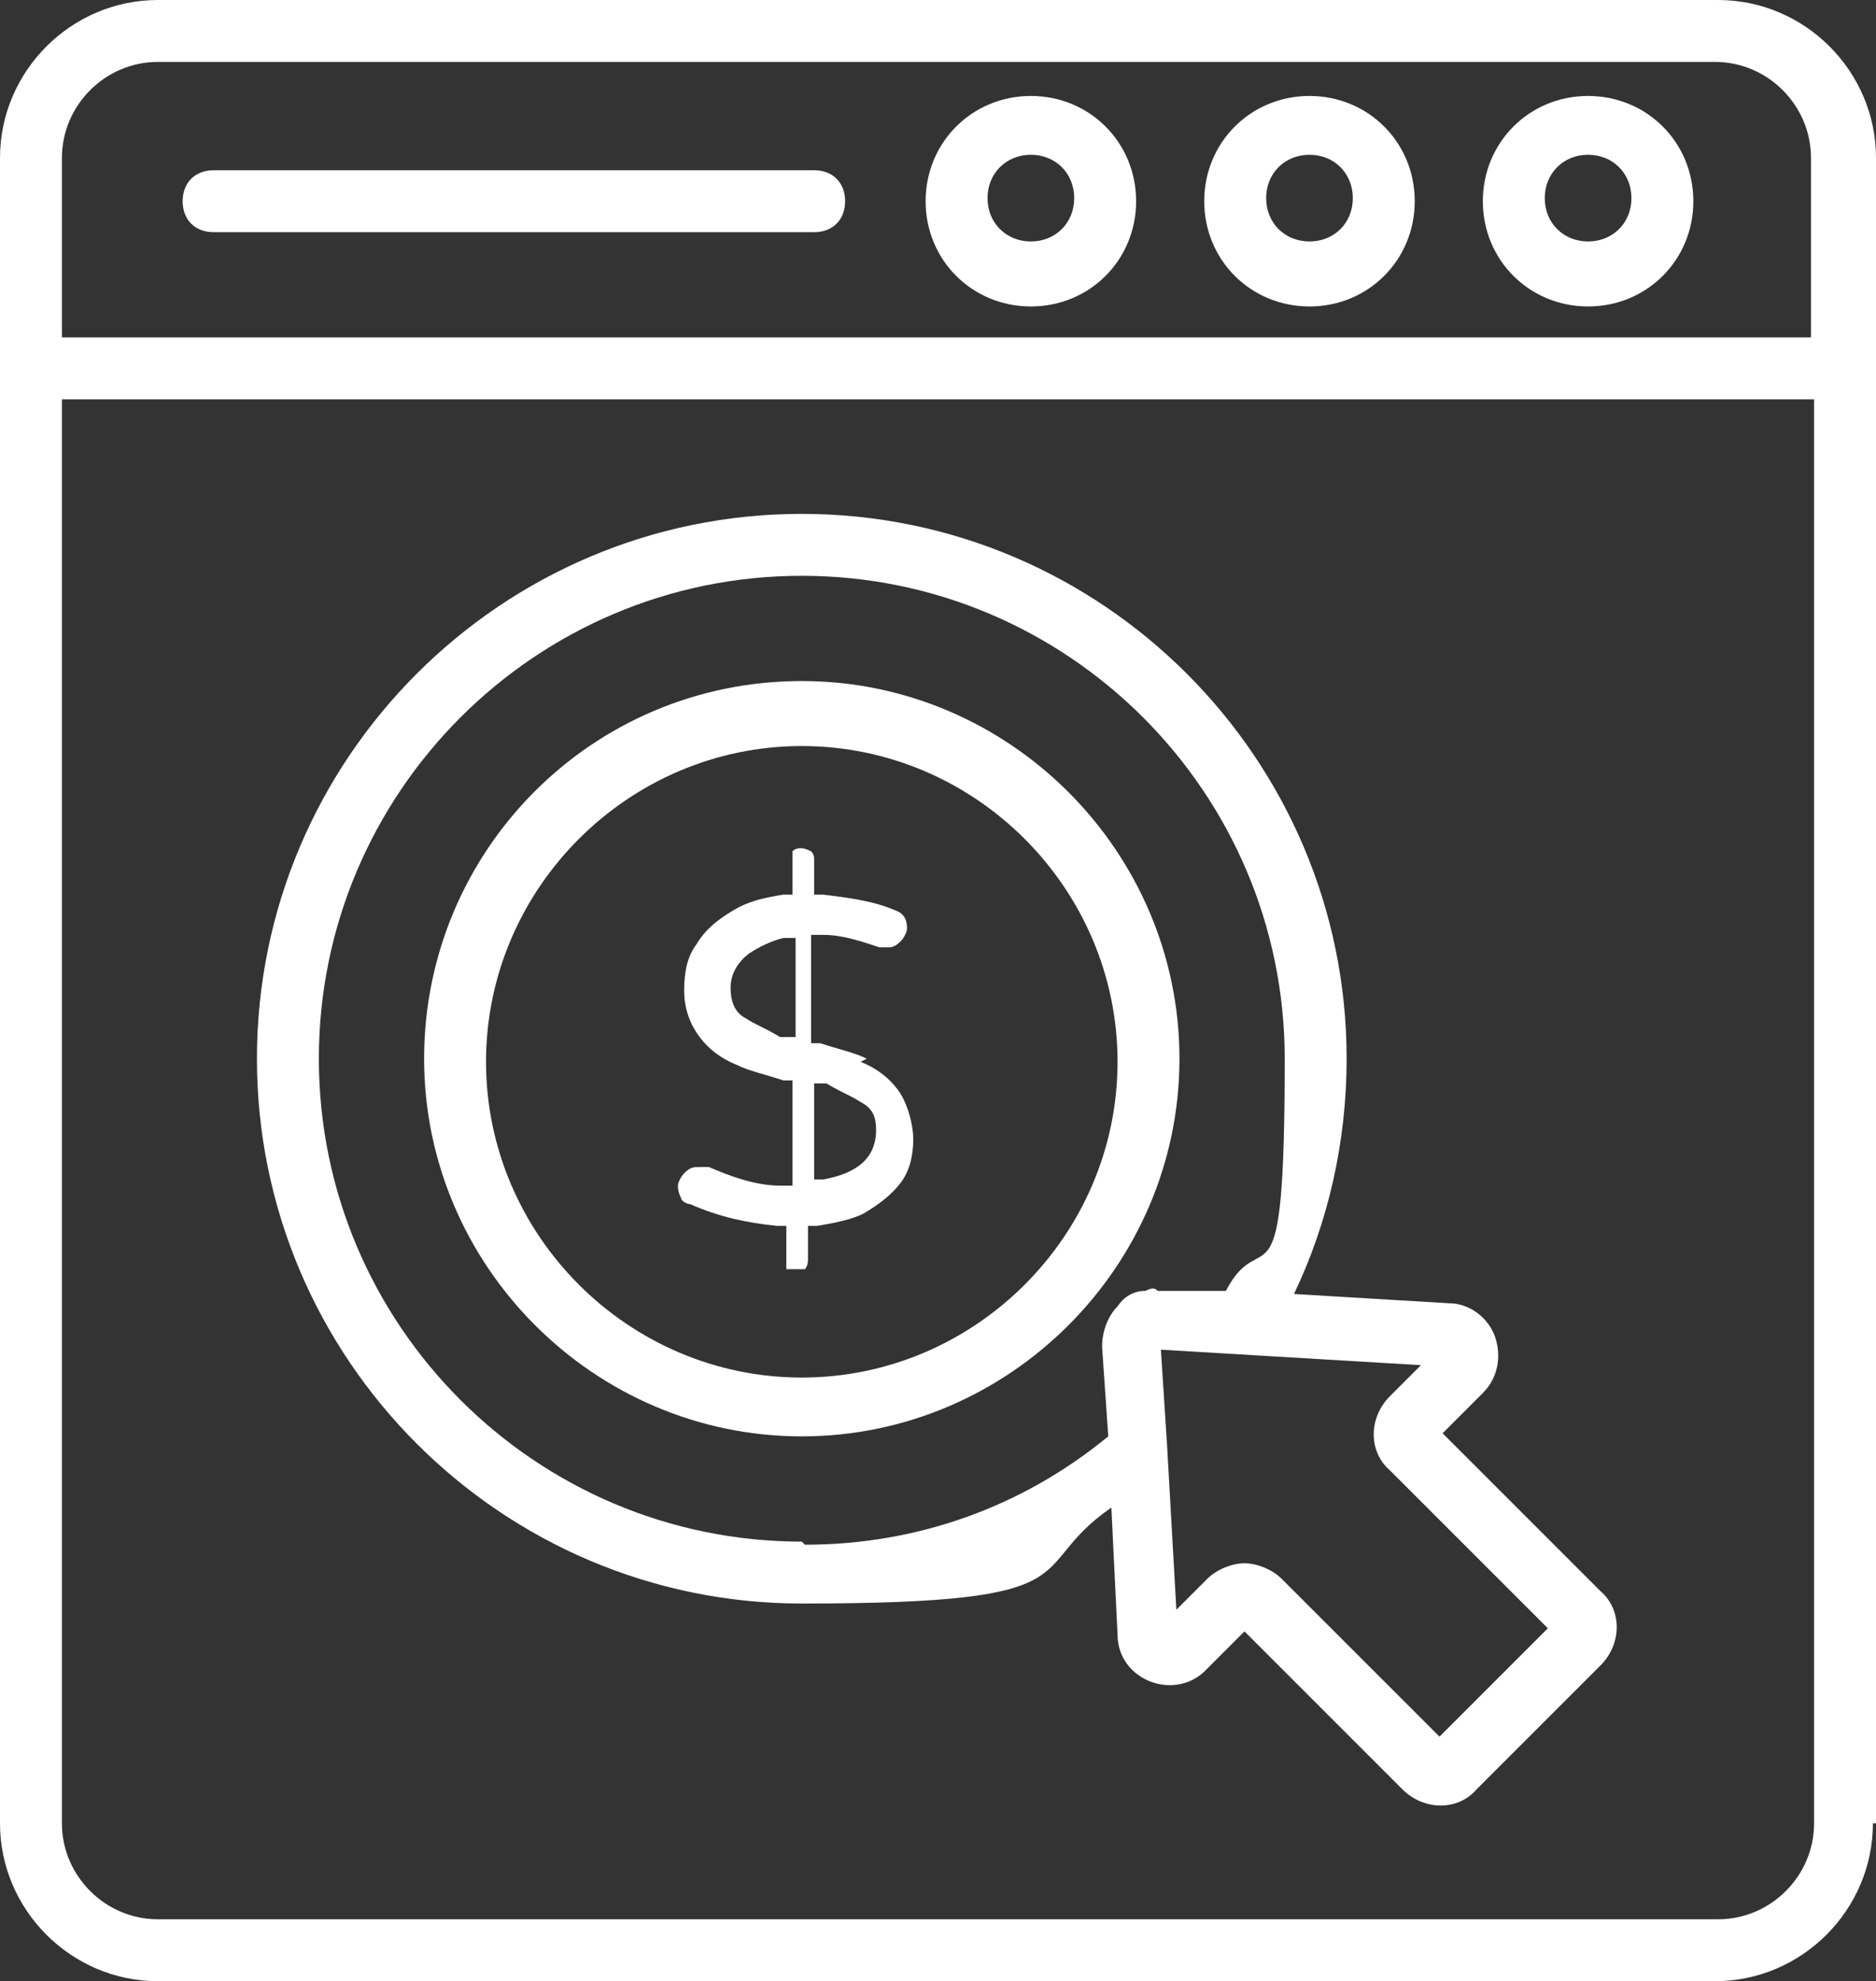 <?xml version="1.0" encoding="UTF-8"?>
<svg id="Layer_1" xmlns="http://www.w3.org/2000/svg" width="60.6" height="64" version="1.1" viewBox="0 0 60.6 64">
  <rect x="0" y="0" width="60.6" height="64" fill="#333333" stroke="none"/>
  <!-- Generator: Adobe Illustrator 29.6.0, SVG Export Plug-In . SVG Version: 2.1.1 Build 207)  -->
  <defs>
    <style>
      .st0 {
        fill: #fff;
      }
    </style>
  </defs>
  <path class="st0" d="M51.3,3.1c-1.9,0-3.4,1.5-3.4,3.4s1.5,3.4,3.4,3.4,3.4-1.5,3.4-3.4-1.5-3.4-3.4-3.4ZM51.3,7.8c-.8,0-1.4-.6-1.4-1.4s.6-1.4,1.4-1.4,1.4.6,1.4,1.4-.6,1.4-1.4,1.4Z"/>
  <path class="st0" d="M60.6,58.9V5.1c0-2.8-2.3-5.1-5.1-5.1H5.1C2.3,0,0,2.3,0,5.1v53.8c0,2.8,2.3,5.1,5.1,5.1h50.3c2.8,0,5.1-2.3,5.1-5.1ZM2,5.1c0-1.7,1.4-3.1,3.1-3.1h50.3c1.7,0,3.1,1.4,3.1,3.1v5.8H2v-5.8ZM2,58.9V12.9h56.6v46c0,1.7-1.4,3.1-3.1,3.1H5.1c-1.7,0-3.1-1.4-3.1-3.1Z"/>
  <path class="st0" d="M42.3,3.1c-1.9,0-3.4,1.5-3.4,3.4s1.5,3.4,3.4,3.4,3.4-1.5,3.4-3.4-1.5-3.4-3.4-3.4ZM42.3,7.8c-.8,0-1.4-.6-1.4-1.4s.6-1.4,1.4-1.4,1.4.6,1.4,1.4-.6,1.4-1.4,1.4Z"/>
  <path class="st0" d="M33.3,3.1c-1.9,0-3.4,1.5-3.4,3.4s1.5,3.4,3.4,3.4,3.4-1.5,3.4-3.4-1.5-3.4-3.4-3.4ZM33.3,7.8c-.8,0-1.4-.6-1.4-1.4s.6-1.4,1.4-1.4,1.4.6,1.4,1.4-.6,1.4-1.4,1.4Z"/>
  <path class="st0" d="M26.3,5.5H6.9c-.6,0-1,.4-1,1s.4,1,1,1h19.4c.6,0,1-.4,1-1s-.4-1-1-1Z"/>
  <path class="st0" d="M25.9,22c-6.8,0-12.2,5.5-12.2,12.2s5.5,12.2,12.2,12.2,12.2-5.5,12.2-12.2-5.5-12.2-12.2-12.2ZM25.9,44.5c-5.6,0-10.2-4.6-10.2-10.2s4.6-10.2,10.2-10.2,10.2,4.6,10.2,10.2-4.6,10.2-10.2,10.2Z"/>
  <path class="st0" d="M28,34.2c-.4-.2-.9-.3-1.5-.5h-.3v-3.5h.4c.6,0,1.2.2,1.8.4.1,0,.2,0,.3,0,.1,0,.2,0,.4-.2.1-.1.2-.3.2-.4,0-.3-.1-.5-.4-.6-.7-.3-1.5-.4-2.3-.5h-.3v-1.1c0-.1,0-.2-.1-.3,0,0-.2-.1-.3-.1s-.2,0-.3.1c0,0,0,.2,0,.3v1.1h-.3c-.6.1-1.1.2-1.6.5-.5.3-.9.6-1.2,1.1-.3.4-.4.9-.4,1.5s.2,1.1.5,1.5c.3.4.7.7,1.2.9.4.2.9.3,1.5.5h.3v3.4h-.4c-.8,0-1.6-.3-2.3-.6,0,0-.2,0-.3,0-.2,0-.3,0-.5.2-.1.1-.2.3-.2.4s0,.2.1.4c0,.1.2.2.3.2.9.4,1.8.6,2.8.7h.3v1.1c0,.1,0,.2,0,.3,0,0,.1,0,.3,0s.2,0,.3,0c0,0,.1-.1.1-.3v-1.1h.3c.6-.1,1.1-.2,1.5-.4.5-.3.9-.6,1.2-1,.3-.4.4-.9.4-1.4s-.2-1.2-.5-1.6c-.3-.4-.7-.7-1.2-.9ZM25.6,33.5h-.4c-.5-.3-.8-.4-1.1-.6-.4-.2-.5-.6-.5-1s.2-.8.6-1.1c.3-.2.7-.4,1.1-.5h.4c0,0,0,3.2,0,3.2ZM26.7,38.1h-.4c0,0,0-3.1,0-3.1h.4c.5.3.8.4,1.1.6.4.2.5.5.5.9,0,.9-.6,1.4-1.7,1.6Z"/>
  <path class="st0" d="M46.7,46.2l1.2-1.2c.5-.5.6-1.2.4-1.8-.2-.6-.8-1.1-1.5-1.1l-5-.3c1.1-2.3,1.7-4.9,1.7-7.6,0-9.7-7.9-17.6-17.6-17.6s-17.6,7.9-17.6,17.6,7.9,17.6,17.6,17.6,7.1-1.1,10-3.1l.2,4.1c0,1.5,1.9,2.2,2.9,1.1l1.2-1.2,5.1,5.1c.7.7,1.8.7,2.4,0l4-4c.7-.7.7-1.8,0-2.4l-5.1-5.1ZM25.9,49.8c-8.6,0-15.6-7-15.6-15.6s7-15.6,15.6-15.6,15.6,7,15.6,15.6-.7,5.2-1.9,7.5h-2.2c-.1-.1-.2-.1-.4,0-.4,0-.7.2-.9.5,0,0,0,0,0,0,0,0,0,0,0,0,0,0,0,0,0,0-.3.3-.5.8-.5,1.3l.2,2.9c-2.8,2.3-6.2,3.5-9.8,3.5ZM46.5,56.1l-5.1-5.1c-.3-.3-.8-.5-1.2-.5s-.9.2-1.2.5l-1,1-.3-5.3s0,0,0,0l-.2-3.1,8.4.5-1,1c-.7.7-.7,1.8,0,2.4l5.1,5.1-3.6,3.6Z"/>
</svg>